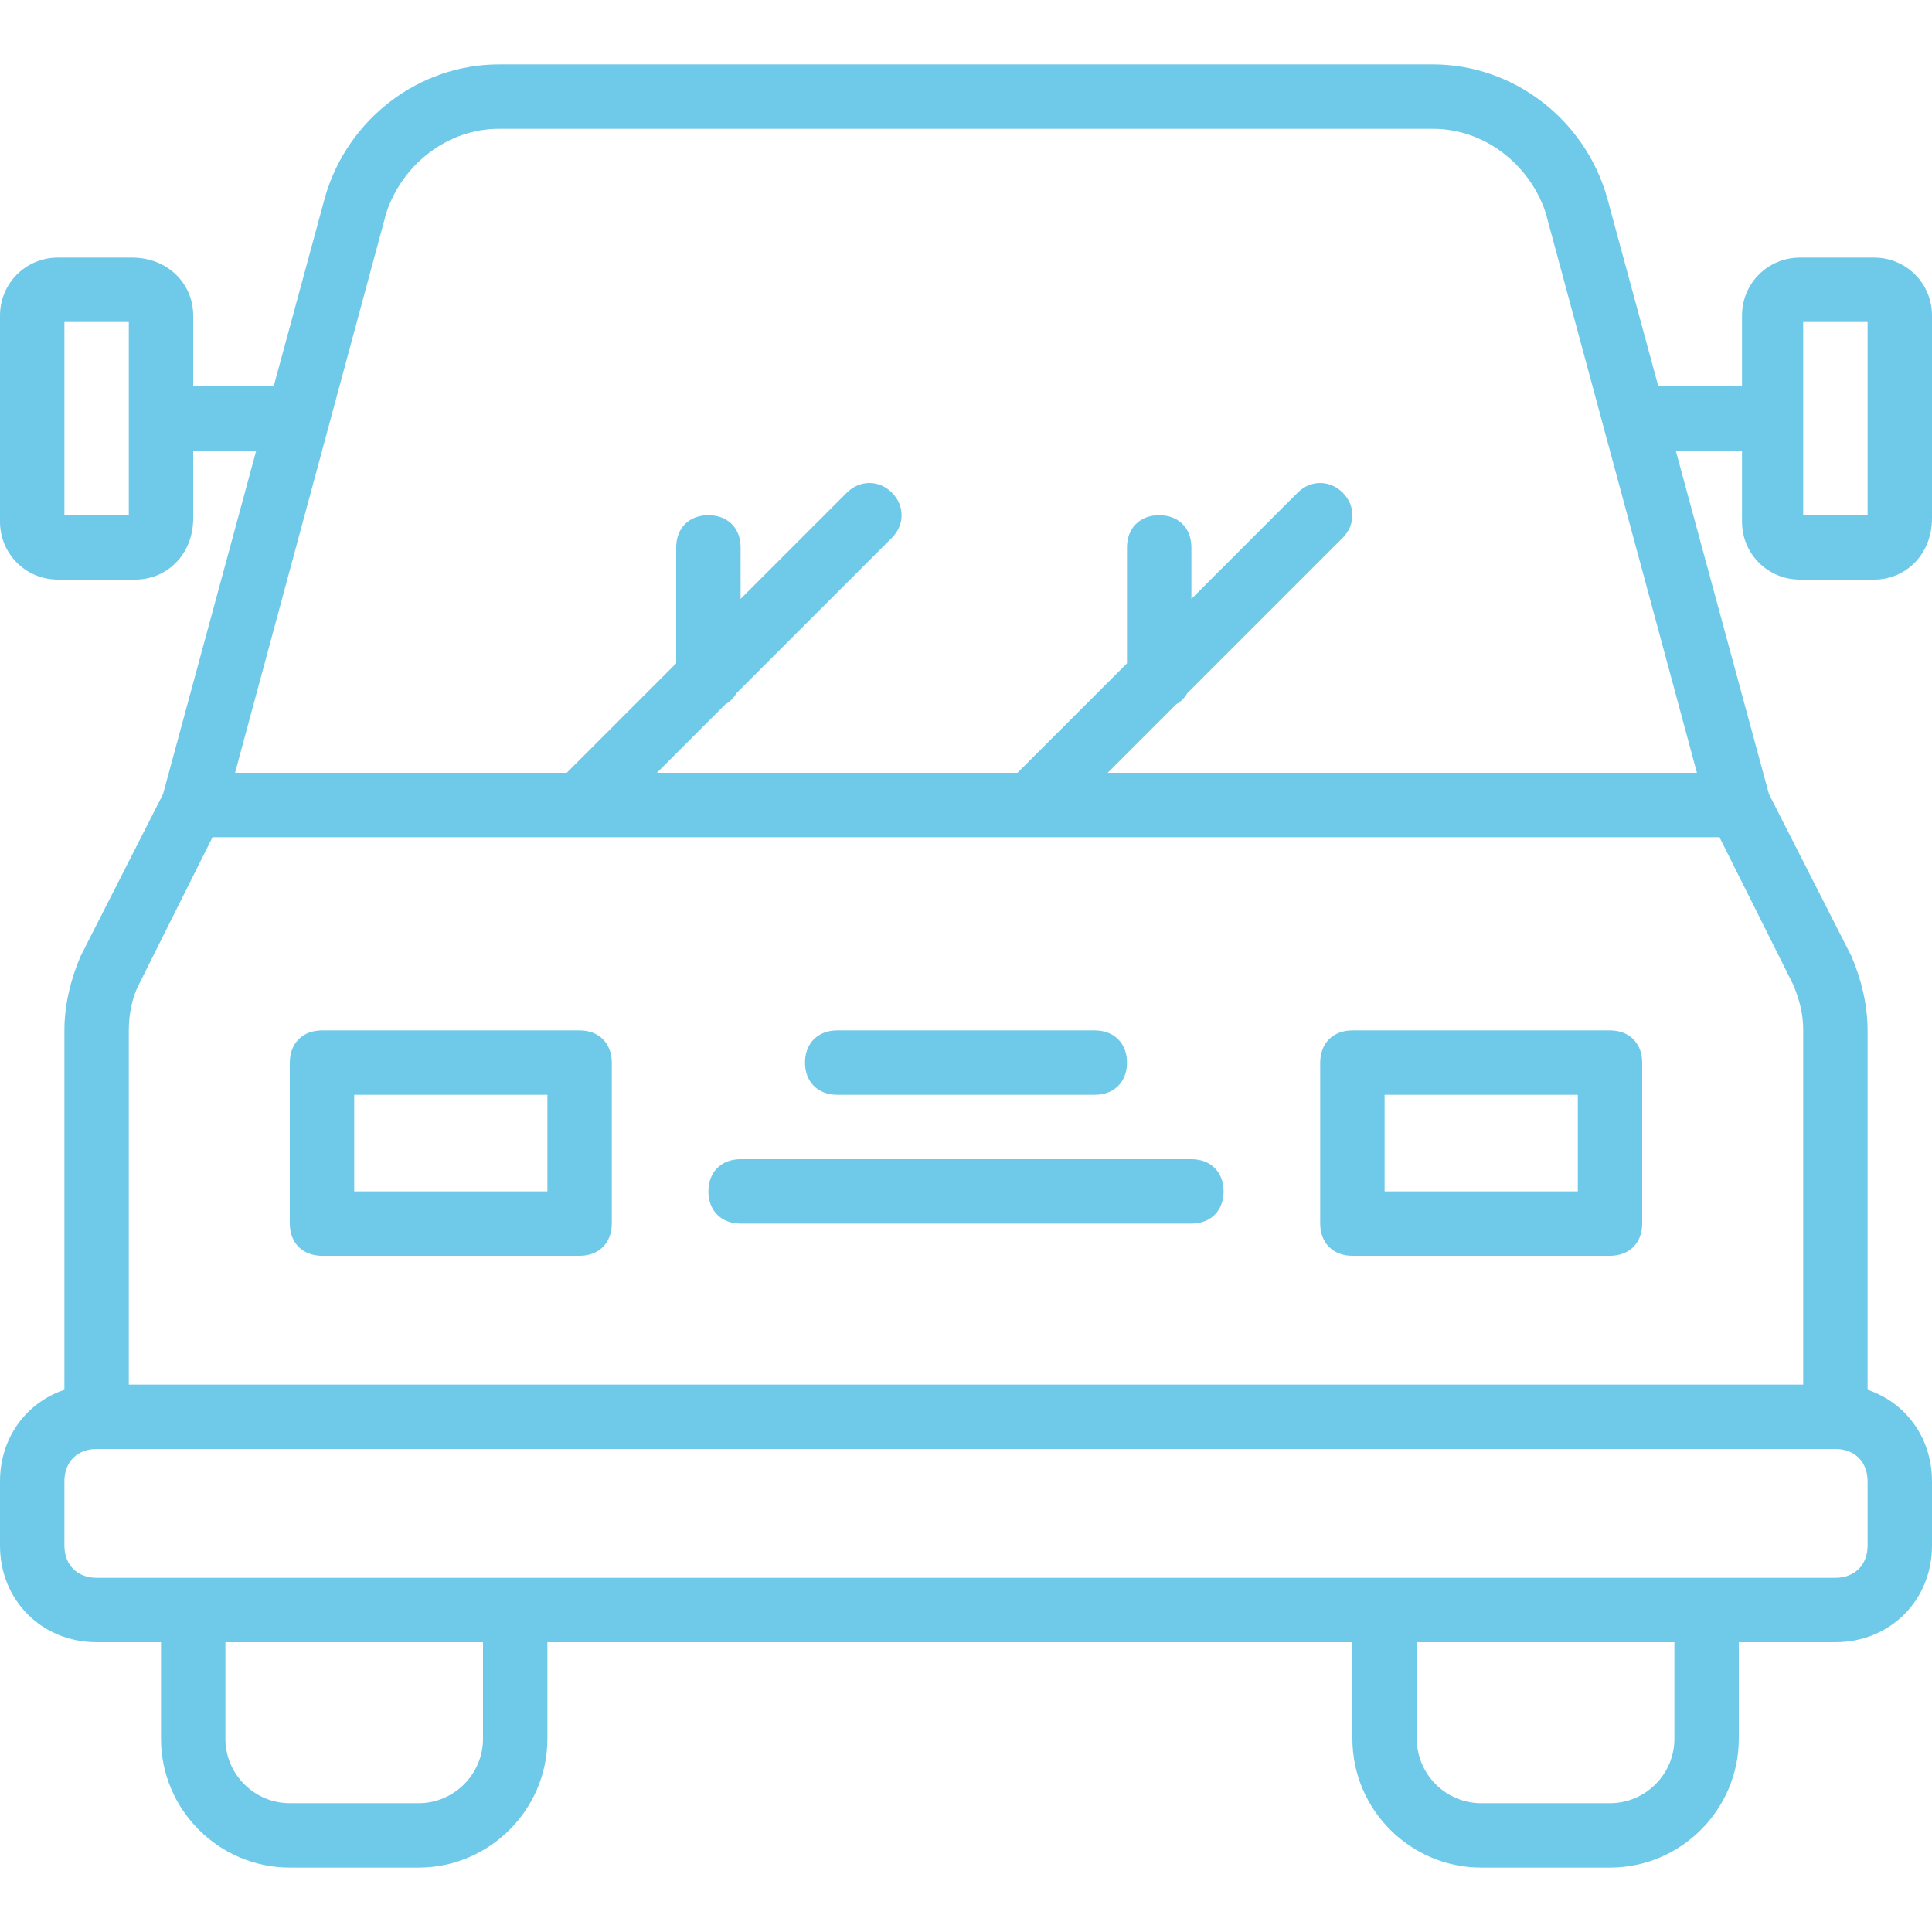 <svg width="800" height="800" viewBox="0 0 800 800" fill="none" xmlns="http://www.w3.org/2000/svg">
<path d="M240 426.667H133.333C125.333 426.667 120 432 120 440V506.667C120 514.667 125.333 520 133.333 520H240C248 520 253.333 514.667 253.333 506.667V440C253.333 432 248 426.667 240 426.667ZM226.667 493.333H146.667V453.333H226.667V493.333Z" fill="#6FC9E9"/>
<path d="M666.667 426.667H560C552 426.667 546.667 432 546.667 440V506.667C546.667 514.667 552 520 560 520H666.667C674.667 520 680 514.667 680 506.667V440C680 432 674.667 426.667 666.667 426.667ZM653.333 493.333H573.333V453.333H653.333V493.333Z" fill="#6FC9E9"/>
<path d="M346.667 453.333H453.334C461.334 453.333 466.667 448 466.667 440C466.667 432 461.334 426.667 453.334 426.667H346.667C338.667 426.667 333.334 432 333.334 440C333.334 448 338.667 453.333 346.667 453.333Z" fill="#6FC9E9"/>
<path d="M493.333 480H306.667C298.667 480 293.334 485.333 293.334 493.333C293.334 501.333 298.667 506.666 306.667 506.666H493.334C501.334 506.666 506.667 501.333 506.667 493.333C506.667 485.333 501.333 480 493.333 480Z" fill="#6FC9E9"/>
<path d="M745.333 240H776C789.333 240 800 229.333 800 214.667V130.667C800 117.334 789.333 106.667 776 106.667H745.333C732 106.667 721.333 117.334 721.333 130.667V160H686.68L665.333 81.333C656 49.333 626.666 26.666 593.333 26.666H206.667C173.334 26.666 144 49.333 134.667 81.333L113.32 160H80V130.667C80 117.334 69.333 106.667 54.667 106.667H24C10.667 106.667 0 117.333 0 130.667V216C0 229.333 10.667 240 24 240H56C69.333 240 80 229.333 80 214.667V186.667H106.084L67.506 328.834L33.334 396.002C29.334 405.334 26.667 416.002 26.667 426.669V575.486C10.88 580.781 0 595.38 0 613.333V640C0 662.667 17.333 680 40 680H66.667V720C66.667 749.333 90.667 773.333 120 773.333H173.333C202.666 773.333 226.666 749.333 226.666 720V680H560V720C560 749.333 584 773.333 613.333 773.333H666.666C695.998 773.333 719.998 749.333 719.998 720V680H759.998C782.666 680 799.998 662.667 799.998 640V613.333C799.998 595.378 789.119 580.781 773.331 575.483V426.666C773.331 415.998 770.664 405.333 766.664 395.998L732.492 328.831L693.914 186.664H721.331V215.997C721.333 229.333 732 240 745.333 240ZM53.333 213.333H26.667V133.333H53.334L53.333 213.333ZM200 720C200 734.667 188 746.667 173.333 746.667H120C105.333 746.667 93.333 734.667 93.333 720V680H200V720ZM693.333 720C693.333 734.667 681.333 746.667 666.666 746.667H613.333C598.666 746.667 586.666 734.667 586.666 720V680H693.333V720ZM773.333 640C773.333 648 768 653.333 760 653.333H720H560H226.667H66.667H40C32 653.333 26.667 648 26.667 640V613.333C26.667 605.333 32 600 40 600H760C768 600 773.333 605.333 773.333 613.333V640ZM746.667 426.667V573.334H53.333V426.667C53.333 420 54.666 413.334 57.333 408L88 346.667H712L742.667 408C745.333 414.667 746.667 420 746.667 426.667ZM458.667 320L487.052 291.616C488.988 290.539 490.539 288.989 491.614 287.053L555.998 222.669C561.331 217.336 561.331 209.336 555.998 204.002C550.666 198.667 542.666 198.669 537.331 204.002L493.331 248.002V226.669C493.331 218.669 487.998 213.336 479.998 213.336C471.998 213.336 466.666 218.669 466.666 226.669V274.669L421.333 320H272L300.384 291.616C302.32 290.539 303.872 288.989 304.948 287.052L369.333 222.667C374.666 217.334 374.666 209.334 369.333 204C364 198.666 356 198.667 350.666 204L306.666 248V226.667C306.666 218.667 301.333 213.334 293.333 213.334C285.333 213.334 280 218.667 280 226.667V274.667L234.667 320H97.333L160 88C166.667 68 185.333 53.333 206.667 53.333H593.334C614.667 53.333 633.334 68 640.002 88L702.669 320H458.667ZM746.667 133.333H773.334V213.333H746.667V133.333Z" fill="#6FC9E9"/>
</svg>
